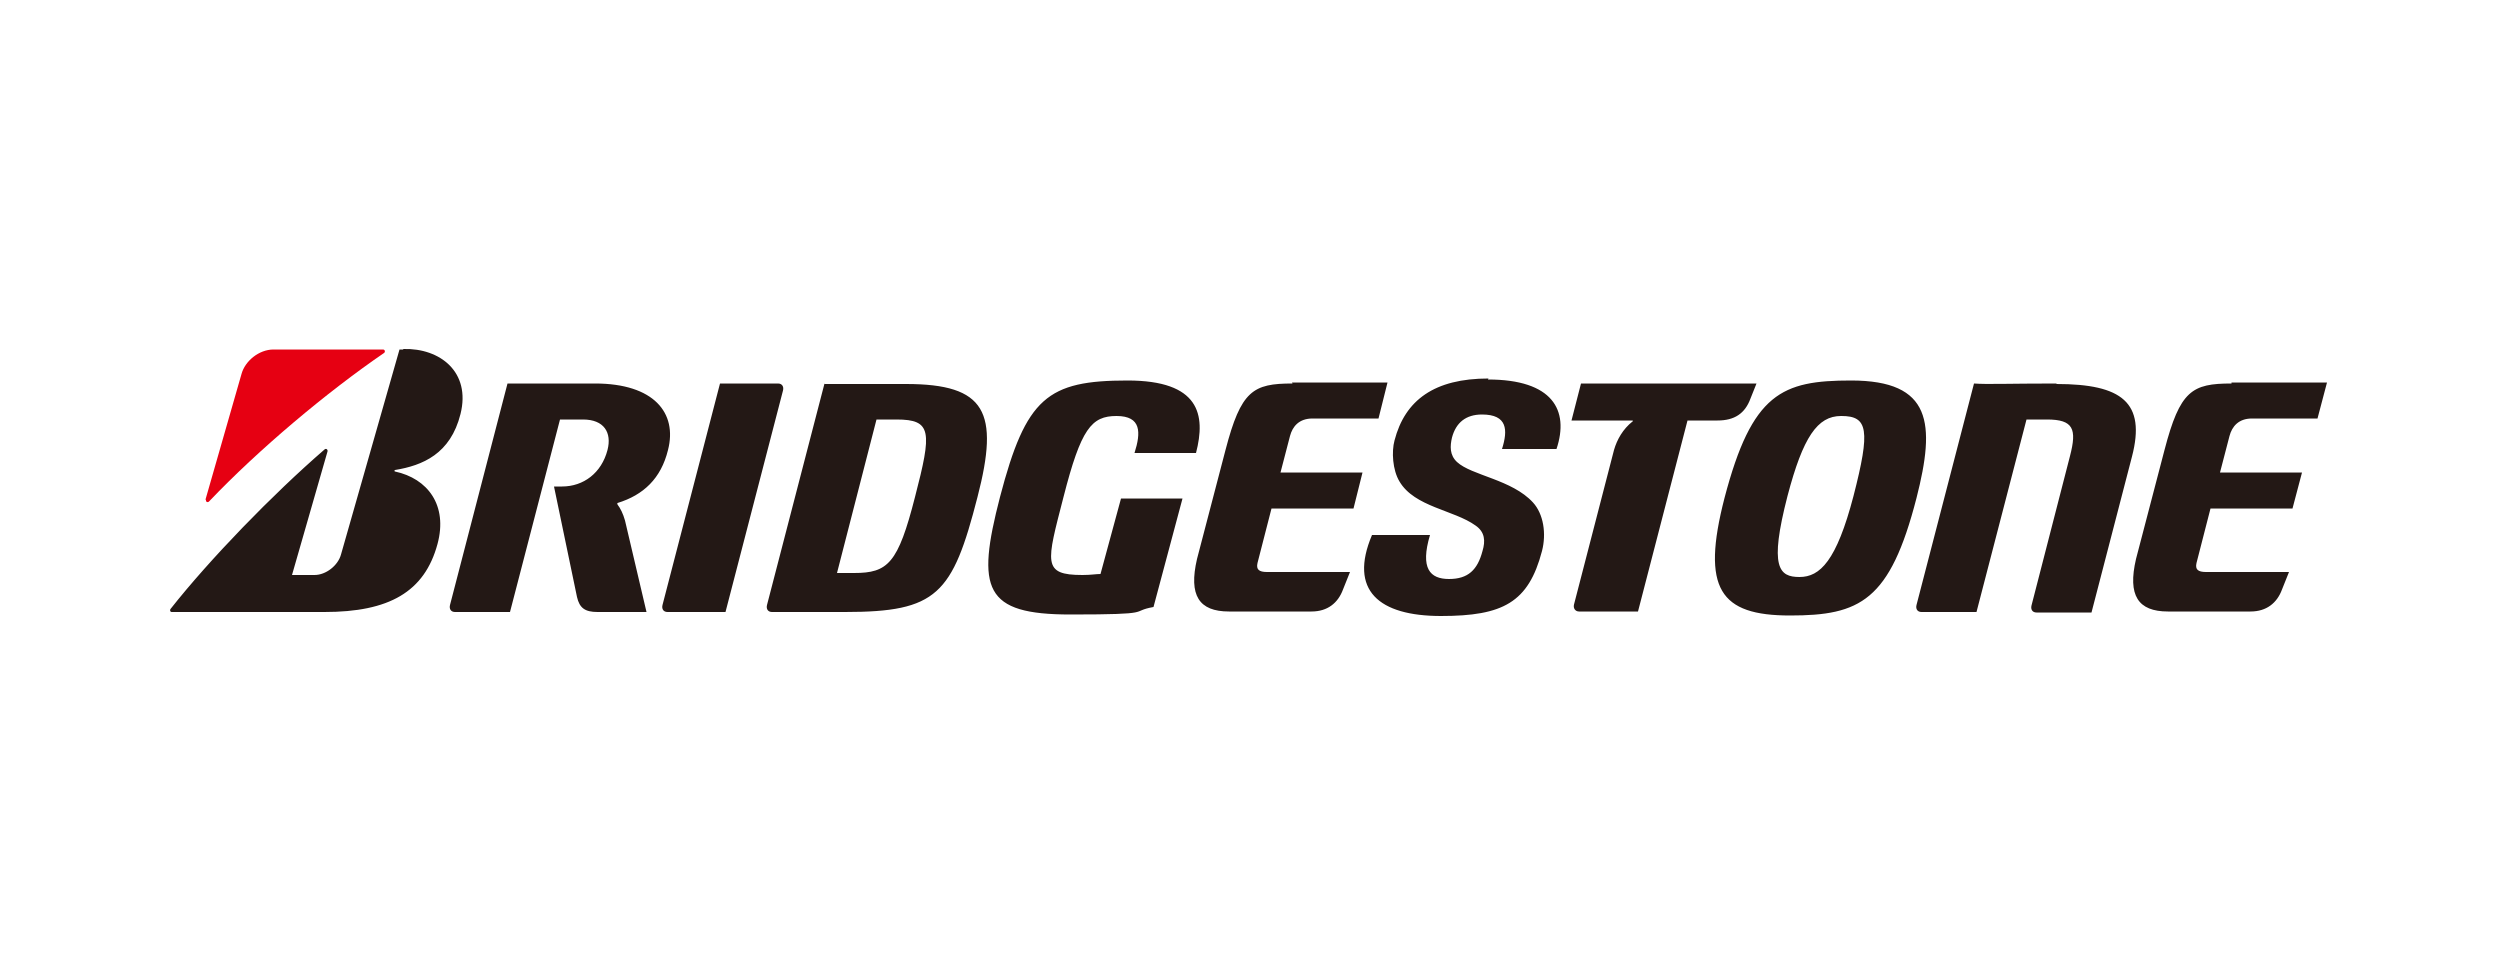 <?xml version="1.0" encoding="UTF-8"?>
<svg xmlns="http://www.w3.org/2000/svg" id="Layer_1" version="1.1" viewBox="0 0 500 191.9">
  <defs>
    <style>
      .st0 {
        fill: #231815;
      }

      .st1 {
        fill: #e60012;
      }
    </style>
  </defs>
  <path id="path137" class="st0" d="M80.6,69.9c-.2,0-.5,0-.7,0l-11.7,41c-.6,2.2-3,4.1-5.3,4.1h-4.5l7.1-24.7c.1-.4-.3-.7-.6-.4-10.4,9-23,22-30.8,31.9-.2.3,0,.6.2.6h30.6c12.9,0,20-4,22.6-13.6,2.1-7.8-2-13.1-8.5-14.5-.1,0-.2-.2,0-.3,5.5-.9,11.1-3.2,13.1-11.2,2.1-8.4-4.1-13.2-11.4-13h0ZM297.7,75.7c-10.8,0-16.7,4.3-18.8,12.4-.6,2.2-.4,5.9,1,8.2,3,5.1,10.9,5.7,15.2,8.8,1.9,1.3,2,3.1,1.4,5.1-1,3.8-2.9,5.6-6.7,5.6s-5.8-2.1-3.8-8.8h-11.6c-4.7,11.1,1.4,16.2,13.8,16.2s17.5-2.7,20.2-13c.9-3.5.3-7.4-1.8-9.7-4.2-4.6-12.3-5.4-15.2-8.1-1.5-1.4-1.4-3.2-1-4.9.8-3,2.8-4.6,6-4.6,5.1,0,5.2,3.1,4,6.9h10.9c2.6-7.8-.8-13.9-13.7-13.9h0ZM225.5,76.1c-16,0-20.3,3.4-25.5,23.3-4.8,18.5-3.2,23.5,14.1,23.5s11.6-.6,16.6-1.5l5.8-21.7h-12.3s-4.1,15.1-4.1,15.1c-.9,0-1.9.2-3.6.2-8.1,0-7.2-2.4-3.8-15.6,3.5-13.7,5.6-16.2,10.6-16.2s4.9,3.3,3.6,7.4h12.3c2-7.7.7-14.5-13.7-14.5h0ZM370.2,76.1c-13.8,0-19.8,2.5-25.3,23.5-4.7,18.2-.9,23.5,13.1,23.5s20-2.9,25.3-23.5c3.8-14.9,3.1-23.5-13.1-23.5ZM411.3,76.7c-9.5,0-13.9.2-16.5,0l-11.5,44.3c-.2.8.2,1.4,1,1.4h11l10-38.5c1,0,2.6,0,4.1,0,5.3,0,6,1.9,4.6,7.3l-7.7,29.9c-.2.8.2,1.4,1,1.4h11l8.1-31.2c2.8-10.8-2-14.5-15.1-14.5ZM101.5,76.7l-11.5,44.3c-.2.8.2,1.4,1,1.4h11l10-38.5c1.1,0,2.1,0,4.6,0,4.2,0,5.8,2.6,4.9,6.1-1.2,4.6-4.8,7.3-9.1,7.3h-1.6l4.6,22.1c.5,2.2,1.6,3,4.1,3h9.8l-4.3-18.3c-.4-1.4-.9-2.4-1.5-3.2,0-.1-.1-.2,0-.3,5.2-1.6,8.7-4.9,10.1-10.6,1.9-7.4-2.8-13.3-14.6-13.3h-17.6ZM164.9,76.7l-11.5,44.3c-.2.8.2,1.4,1,1.4h14.6c18.4,0,21.5-3.5,26.5-23,4.4-17,1.7-22.6-14.3-22.6h-16.4ZM316.2,76.7l-1.9,7.4h12.2c.1,0,.1.2,0,.2-1.9,1.5-3.1,3.6-3.7,5.7l-8,30.9c-.2.8.3,1.4,1,1.4h11.8l9.9-38.2h6c3.4,0,5.5-1.4,6.6-4.4l1.2-3h-35.1ZM144,76.7l-11.5,44.3c-.2.8.2,1.4,1,1.4h11.6l11.5-44.3c.2-.8-.2-1.4-1-1.4h-11.6ZM258.5,76.7c-7.9,0-10.3,1.4-13.4,13.3l-5.7,21.8c-1.7,7.3.4,10.5,6.4,10.5h16.5c3.2,0,5.3-1.7,6.3-4.4l1.4-3.5h-16.6c-1.6,0-2.2-.5-1.9-1.8l2.8-10.9h16.4l1.8-7.2h-16.4l1.9-7.3c.5-1.9,1.8-3.5,4.5-3.5h13.2l1.8-7.2h-19.1ZM446.3,76.7c-7.9,0-10.3,1.4-13.4,13.3l-5.7,21.8c-1.7,7.3.4,10.5,6.4,10.5h16.5c3.2,0,5.3-1.7,6.3-4.4l1.4-3.5h-16.6c-1.6,0-2.2-.5-1.9-1.8l2.8-10.9h16.4l1.9-7.2h-16.4l1.9-7.3c.5-1.9,1.8-3.5,4.5-3.5h13.1l1.9-7.2h-19.1ZM368.3,83.2c5.3,0,5.8,2.8,2.4,16-3.4,13-6.7,16.2-10.8,16.2s-6.1-1.9-2.4-16.2c3.1-11.8,6-16,10.7-16ZM179.3,83.9c7.1,0,7.1,2.4,3.7,15.5-3.4,13.3-5.4,15.2-12.2,15.2h-3.4l7.9-30.7c1,0,1.4,0,3.9,0h0Z"></path>
  <path id="path151" class="st1" d="M41.1,99.9l7.2-25.1c.7-2.6,3.5-4.9,6.4-4.9h21.9c.4,0,.5.5.2.7-11.4,7.8-25.1,19.3-35,29.7-.3.3-.7,0-.6-.3"></path>
</svg>
